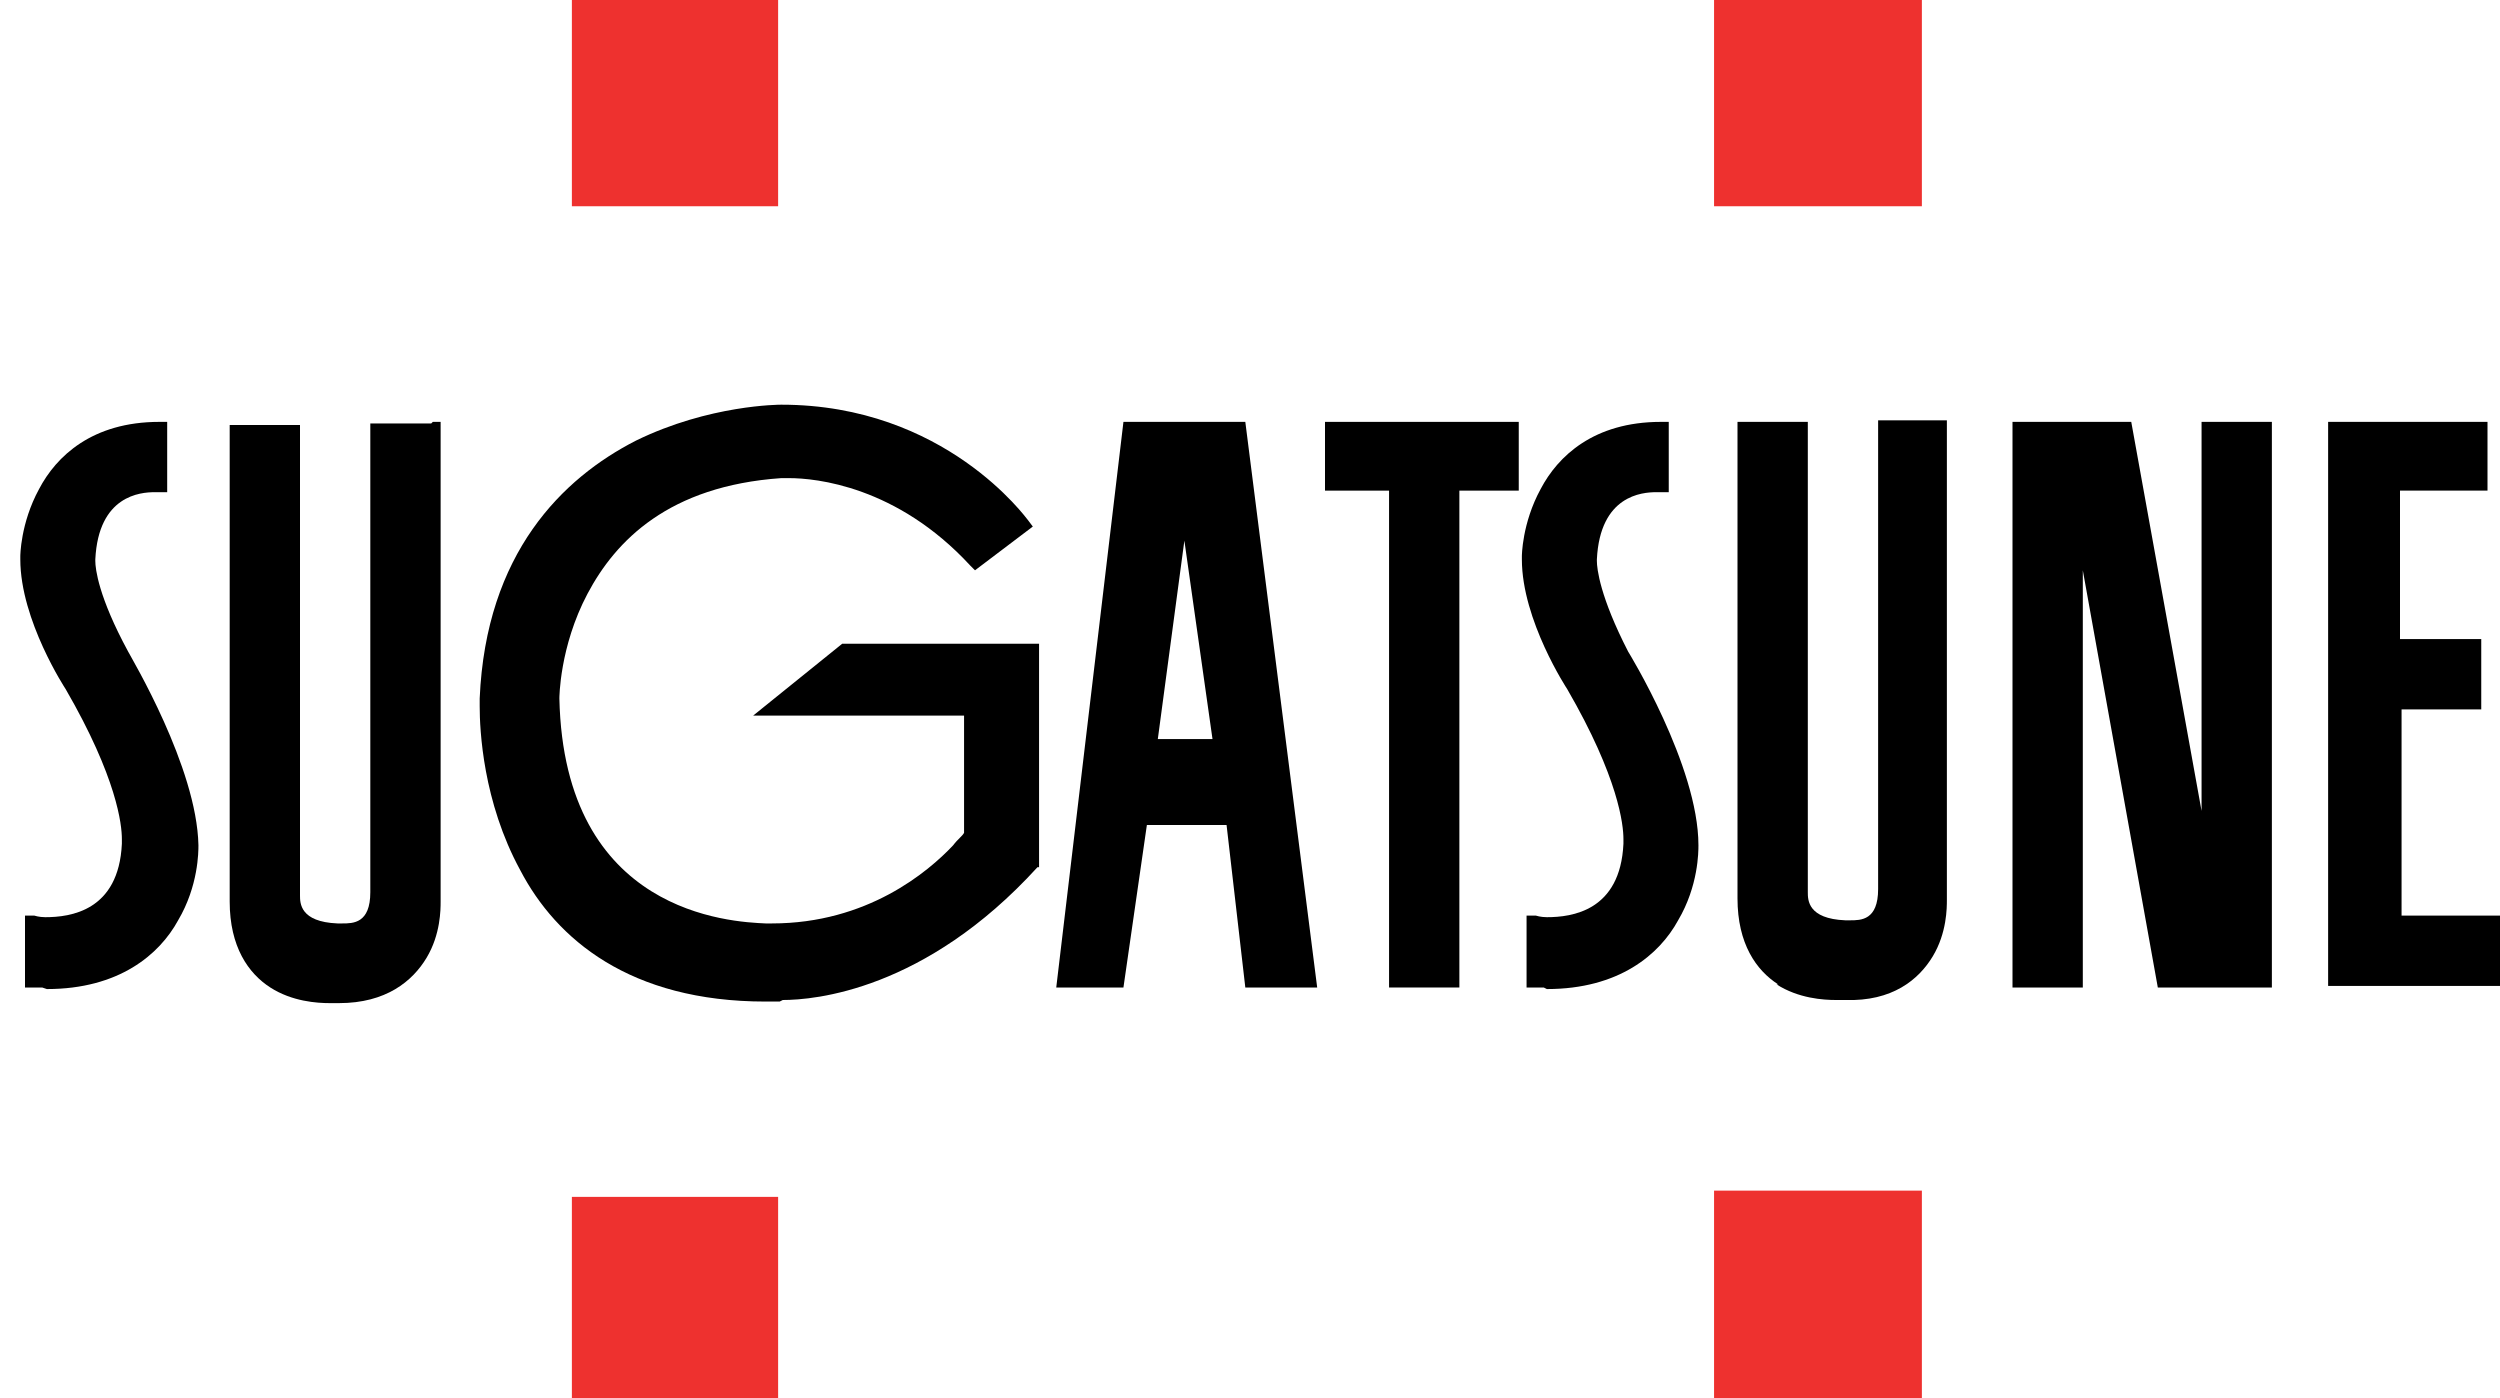 <?xml version="1.0" encoding="UTF-8"?>
<svg id="_ƒŒƒCƒ_x201E__x5B__x5F_1" data-name="ƒŒƒCƒ_x201E__x5B__x5F_1" xmlns="http://www.w3.org/2000/svg" version="1.1" viewBox="0 0 160 89.5">
  <!-- Generator: Adobe Illustrator 29.0.1, SVG Export Plug-In . SVG Version: 2.1.0 Build 192)  -->
  <defs>
    <style>
      .st0 {
        fill: #ee312f;
      }
    </style>
  </defs>
  <polygon class="st0" points="36.6 0 49.8 0 49.8 13.2 36.6 13.2 36.6 0"/>
  <polygon class="st0" points="109.7 0 123 0 123 13.2 109.7 13.2 109.7 0"/>
  <polygon class="st0" points="36.6 76.6 49.8 76.6 49.8 89.8 36.6 89.8 36.6 76.6"/>
  <polygon class="st0" points="109.7 76.2 123 76.2 123 89.5 109.7 89.5 109.7 76.2"/>
  <g>
    <path d="M2.7,63.2c-.2,0-.4,0-.6,0h-.5v-4.6h.6c0,0,.3.1.7.1h0c1.6,0,4.7-.4,4.9-4.7h0s0,0,0-.3h0c0-.9-.3-3.9-3.6-9.6h0s-2.9-4.4-2.9-8.3h0c0,0,0-.1,0-.2h0s0-2.1,1.2-4.3h0c1.1-2.1,3.4-4.3,7.7-4.3h.5v4.5h-.6c0,0,0,0-.2,0h0c-.9,0-3.6.2-3.8,4.3h0s0,0,0,.1h0c0,.5.2,2.3,2.1,5.8h0c.2.4,4.4,7.4,4.5,12.4h0s0,0,0,0c0,.4,0,2.6-1.3,4.8h0c-1.2,2.2-3.8,4.4-8.4,4.4h0s0,0,0,0h0Z"/>
    <path d="M98.8,63.2c-.2,0-.4,0-.6,0h-.5v-4.6h.6c0,0,.3.1.7.1h0c1.6,0,4.7-.4,4.9-4.7h0s0,0,0-.3h0c0-.9-.3-3.9-3.6-9.6h0s-2.9-4.4-2.9-8.3h0c0,0,0-.1,0-.2h0s0-2.1,1.2-4.3h0c1.1-2.1,3.4-4.3,7.7-4.3h.5v4.5h-.6c0,0,0,0-.2,0h0c-.9,0-3.6.2-3.8,4.3h0s0,0,0,.1h0c0,.5.2,2.3,2,5.8h0s4.5,7.3,4.5,12.4h0s0,0,0,0c0,.4,0,2.6-1.3,4.8h0c-1.2,2.2-3.8,4.4-8.4,4.4h0s0,0,0,0h0Z"/>
    <path d="M113.8,63c-1.4-.9-2.6-2.6-2.6-5.5h0v-30.5h4.5v29.9h0s0,0,0,.2h0c0,.5,0,1.7,2.4,1.8h0s.1,0,.3,0h0c.7,0,1.8,0,1.8-2h0v-30h4.4v30.5s0,0,0,.2h0c0,.5,0,2.1-.9,3.6h0c-.9,1.5-2.6,2.9-5.6,2.8h0s-.2,0-.6,0h0c-.8,0-2.4-.1-3.8-1h0Z"/>
    <path d="M27.7,27h.5v30.5s0,0,0,.2h0c0,.5,0,2.1-.9,3.6h0c-.9,1.5-2.6,2.9-5.6,2.9h0s-.2,0-.6,0h0c-.8,0-2.4-.1-3.8-1h0c-1.4-.9-2.6-2.6-2.6-5.5h0v-30.5h4.5v29.9h0s0,0,0,.2h0c0,.5,0,1.7,2.4,1.8h0s.1,0,.3,0h0c.7,0,1.8,0,1.8-2h0v-30h3.9"/>
    <path d="M49.9,64.1c-.3,0-.5,0-.4,0h0c-.2,0-.3,0-.5,0h0c-8.7,0-13.4-4-15.7-8.4h0c-2.4-4.4-2.6-9-2.6-10.5h0c0-.3,0-.5,0-.5h0c.4-9.3,5.3-14.1,10-16.5h0c4.7-2.3,9.2-2.3,9.3-2.3h0c10.5,0,15.7,7.3,15.8,7.4h0l.3.4-3.7,2.8-.3-.3c-4.7-5.1-9.9-5.6-11.6-5.6h0c-.3,0-.5,0-.5,0h0c-7.2.5-10.6,4-12.4,7.4h0c-1.8,3.4-1.8,6.7-1.8,6.7h0c.3,13.8,11,14.3,13.2,14.4h0c.2,0,.4,0,.4,0h0c6.1,0,10-3.3,11.6-5h0c.3-.4.6-.6.7-.8h0v-7.5h-13.5l5.7-4.6h12.6v14.3h-.1c-7.2,7.9-14.3,8.5-16.3,8.5h0s0,0,0,0h0Z"/>
    <path d="M88.9,63.2v-31.8h-4.1v-4.4h12.4v4.4h-3.8v31.8h-4.4Z"/>
    <path d="M138.1,63.2l-4.8-26.7v26.7h-4.5V27h7.6l4.5,24.9v-24.9h4.5v36.2h-7.3Z"/>
    <path d="M149,63.2V27h10.2v4.4h-5.6s0,9.5,0,9.5h5.2v4.5h-5.1v13.2h6.4v4.5h-11.1Z"/>
    <path d="M79.7,27l4.6,36.2h-4.6l-1.2-10.4h-5.1l-1.5,10.4h-4.3l4.3-36.2h7.9ZM74.1,47.3h3.5s-1.8-12.7-1.8-12.7l-1.7,12.7h0Z"/>
  </g>
</svg>